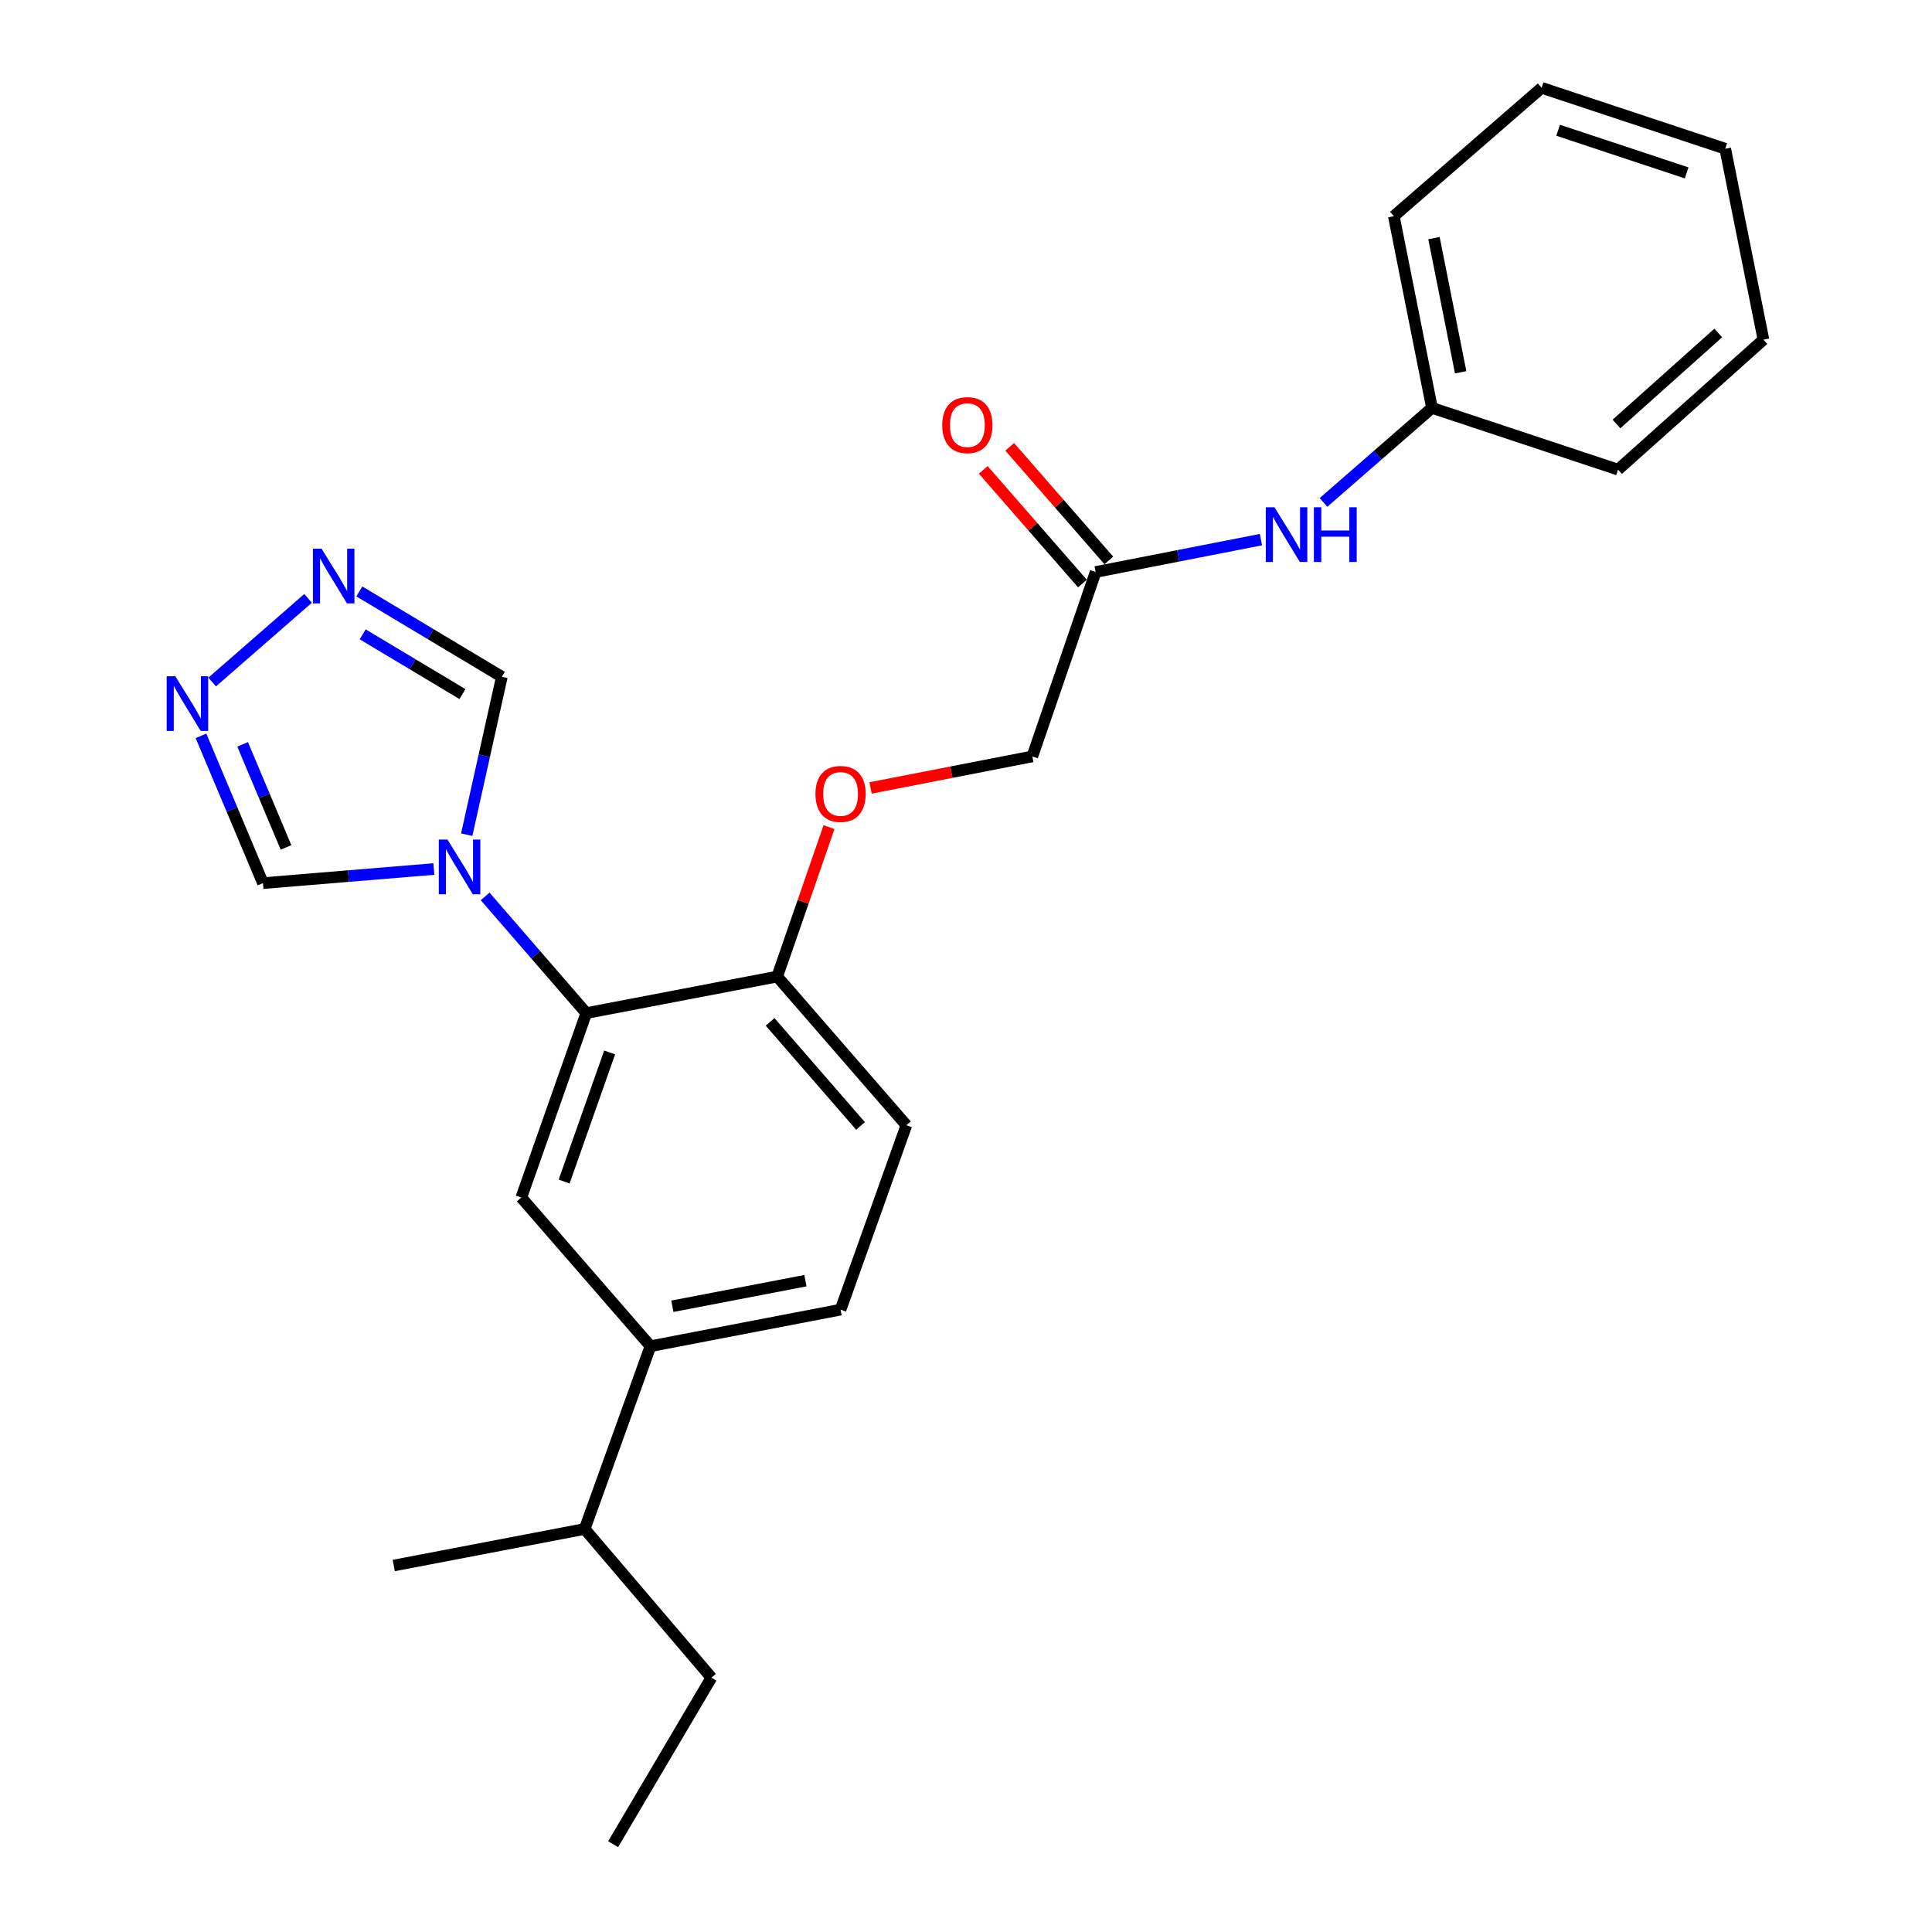 <?xml version='1.0' encoding='iso-8859-1'?>
<svg version='1.1' baseProfile='full'
              xmlns='http://www.w3.org/2000/svg'
                      xmlns:rdkit='http://www.rdkit.org/xml'
                      xmlns:xlink='http://www.w3.org/1999/xlink'
                  xml:space='preserve'
width='1000px' height='1000px' viewBox='0 0 1000 1000'>
<!-- END OF HEADER -->
<rect style='opacity:1.0;fill:#FFFFFF;stroke:none' width='1000' height='1000' x='0' y='0'> </rect>
<path class='bond-0' d='M 251.107,463.986 L 277.285,494.185' style='fill:none;fill-rule:evenodd;stroke:#0000FF;stroke-width:6px;stroke-linecap:butt;stroke-linejoin:miter;stroke-opacity:1' />
<path class='bond-0' d='M 277.285,494.185 L 303.462,524.385' style='fill:none;fill-rule:evenodd;stroke:#000000;stroke-width:6px;stroke-linecap:butt;stroke-linejoin:miter;stroke-opacity:1' />
<path class='bond-4' d='M 241.574,432.027 L 250.665,391.167' style='fill:none;fill-rule:evenodd;stroke:#0000FF;stroke-width:6px;stroke-linecap:butt;stroke-linejoin:miter;stroke-opacity:1' />
<path class='bond-4' d='M 250.665,391.167 L 259.756,350.308' style='fill:none;fill-rule:evenodd;stroke:#000000;stroke-width:6px;stroke-linecap:butt;stroke-linejoin:miter;stroke-opacity:1' />
<path class='bond-5' d='M 224.571,449.805 L 180.342,453.458' style='fill:none;fill-rule:evenodd;stroke:#0000FF;stroke-width:6px;stroke-linecap:butt;stroke-linejoin:miter;stroke-opacity:1' />
<path class='bond-5' d='M 180.342,453.458 L 136.114,457.111' style='fill:none;fill-rule:evenodd;stroke:#000000;stroke-width:6px;stroke-linecap:butt;stroke-linejoin:miter;stroke-opacity:1' />
<path class='bond-3' d='M 303.462,524.385 L 269.825,619.849' style='fill:none;fill-rule:evenodd;stroke:#000000;stroke-width:6px;stroke-linecap:butt;stroke-linejoin:miter;stroke-opacity:1' />
<path class='bond-3' d='M 315.545,544.74 L 291.999,611.565' style='fill:none;fill-rule:evenodd;stroke:#000000;stroke-width:6px;stroke-linecap:butt;stroke-linejoin:miter;stroke-opacity:1' />
<path class='bond-8' d='M 303.462,524.385 L 402.285,505.468' style='fill:none;fill-rule:evenodd;stroke:#000000;stroke-width:6px;stroke-linecap:butt;stroke-linejoin:miter;stroke-opacity:1' />
<path class='bond-1' d='M 185.984,306.12 L 222.87,328.214' style='fill:none;fill-rule:evenodd;stroke:#0000FF;stroke-width:6px;stroke-linecap:butt;stroke-linejoin:miter;stroke-opacity:1' />
<path class='bond-1' d='M 222.87,328.214 L 259.756,350.308' style='fill:none;fill-rule:evenodd;stroke:#000000;stroke-width:6px;stroke-linecap:butt;stroke-linejoin:miter;stroke-opacity:1' />
<path class='bond-1' d='M 187.718,328.327 L 213.538,343.793' style='fill:none;fill-rule:evenodd;stroke:#0000FF;stroke-width:6px;stroke-linecap:butt;stroke-linejoin:miter;stroke-opacity:1' />
<path class='bond-1' d='M 213.538,343.793 L 239.359,359.259' style='fill:none;fill-rule:evenodd;stroke:#000000;stroke-width:6px;stroke-linecap:butt;stroke-linejoin:miter;stroke-opacity:1' />
<path class='bond-25' d='M 159.456,309.724 L 109.82,353.016' style='fill:none;fill-rule:evenodd;stroke:#0000FF;stroke-width:6px;stroke-linecap:butt;stroke-linejoin:miter;stroke-opacity:1' />
<path class='bond-2' d='M 104.029,380.871 L 120.071,418.991' style='fill:none;fill-rule:evenodd;stroke:#0000FF;stroke-width:6px;stroke-linecap:butt;stroke-linejoin:miter;stroke-opacity:1' />
<path class='bond-2' d='M 120.071,418.991 L 136.114,457.111' style='fill:none;fill-rule:evenodd;stroke:#000000;stroke-width:6px;stroke-linecap:butt;stroke-linejoin:miter;stroke-opacity:1' />
<path class='bond-2' d='M 125.58,385.262 L 136.81,411.947' style='fill:none;fill-rule:evenodd;stroke:#0000FF;stroke-width:6px;stroke-linecap:butt;stroke-linejoin:miter;stroke-opacity:1' />
<path class='bond-2' d='M 136.81,411.947 L 148.04,438.631' style='fill:none;fill-rule:evenodd;stroke:#000000;stroke-width:6px;stroke-linecap:butt;stroke-linejoin:miter;stroke-opacity:1' />
<path class='bond-6' d='M 269.825,619.849 L 336.686,696.788' style='fill:none;fill-rule:evenodd;stroke:#000000;stroke-width:6px;stroke-linecap:butt;stroke-linejoin:miter;stroke-opacity:1' />
<path class='bond-15' d='M 336.686,696.788 L 302.625,791.394' style='fill:none;fill-rule:evenodd;stroke:#000000;stroke-width:6px;stroke-linecap:butt;stroke-linejoin:miter;stroke-opacity:1' />
<path class='bond-26' d='M 336.686,696.788 L 435.075,677.871' style='fill:none;fill-rule:evenodd;stroke:#000000;stroke-width:6px;stroke-linecap:butt;stroke-linejoin:miter;stroke-opacity:1' />
<path class='bond-26' d='M 348.015,676.117 L 416.888,662.875' style='fill:none;fill-rule:evenodd;stroke:#000000;stroke-width:6px;stroke-linecap:butt;stroke-linejoin:miter;stroke-opacity:1' />
<path class='bond-7' d='M 567.101,296.068 L 534.332,391.522' style='fill:none;fill-rule:evenodd;stroke:#000000;stroke-width:6px;stroke-linecap:butt;stroke-linejoin:miter;stroke-opacity:1' />
<path class='bond-9' d='M 567.101,296.068 L 609.884,287.691' style='fill:none;fill-rule:evenodd;stroke:#000000;stroke-width:6px;stroke-linecap:butt;stroke-linejoin:miter;stroke-opacity:1' />
<path class='bond-9' d='M 609.884,287.691 L 652.667,279.314' style='fill:none;fill-rule:evenodd;stroke:#0000FF;stroke-width:6px;stroke-linecap:butt;stroke-linejoin:miter;stroke-opacity:1' />
<path class='bond-12' d='M 573.944,290.099 L 548.281,260.685' style='fill:none;fill-rule:evenodd;stroke:#000000;stroke-width:6px;stroke-linecap:butt;stroke-linejoin:miter;stroke-opacity:1' />
<path class='bond-12' d='M 548.281,260.685 L 522.618,231.272' style='fill:none;fill-rule:evenodd;stroke:#FF0000;stroke-width:6px;stroke-linecap:butt;stroke-linejoin:miter;stroke-opacity:1' />
<path class='bond-12' d='M 560.259,302.038 L 534.597,272.624' style='fill:none;fill-rule:evenodd;stroke:#000000;stroke-width:6px;stroke-linecap:butt;stroke-linejoin:miter;stroke-opacity:1' />
<path class='bond-12' d='M 534.597,272.624 L 508.934,243.211' style='fill:none;fill-rule:evenodd;stroke:#FF0000;stroke-width:6px;stroke-linecap:butt;stroke-linejoin:miter;stroke-opacity:1' />
<path class='bond-10' d='M 402.285,505.468 L 415.689,466.797' style='fill:none;fill-rule:evenodd;stroke:#000000;stroke-width:6px;stroke-linecap:butt;stroke-linejoin:miter;stroke-opacity:1' />
<path class='bond-10' d='M 415.689,466.797 L 429.092,428.126' style='fill:none;fill-rule:evenodd;stroke:#FF0000;stroke-width:6px;stroke-linecap:butt;stroke-linejoin:miter;stroke-opacity:1' />
<path class='bond-13' d='M 402.285,505.468 L 469.146,582.418' style='fill:none;fill-rule:evenodd;stroke:#000000;stroke-width:6px;stroke-linecap:butt;stroke-linejoin:miter;stroke-opacity:1' />
<path class='bond-13' d='M 398.606,528.922 L 445.408,582.787' style='fill:none;fill-rule:evenodd;stroke:#000000;stroke-width:6px;stroke-linecap:butt;stroke-linejoin:miter;stroke-opacity:1' />
<path class='bond-16' d='M 685.035,260.062 L 713.112,235.59' style='fill:none;fill-rule:evenodd;stroke:#0000FF;stroke-width:6px;stroke-linecap:butt;stroke-linejoin:miter;stroke-opacity:1' />
<path class='bond-16' d='M 713.112,235.59 L 741.189,211.118' style='fill:none;fill-rule:evenodd;stroke:#000000;stroke-width:6px;stroke-linecap:butt;stroke-linejoin:miter;stroke-opacity:1' />
<path class='bond-14' d='M 450.603,407.837 L 492.468,399.679' style='fill:none;fill-rule:evenodd;stroke:#FF0000;stroke-width:6px;stroke-linecap:butt;stroke-linejoin:miter;stroke-opacity:1' />
<path class='bond-14' d='M 492.468,399.679 L 534.332,391.522' style='fill:none;fill-rule:evenodd;stroke:#000000;stroke-width:6px;stroke-linecap:butt;stroke-linejoin:miter;stroke-opacity:1' />
<path class='bond-11' d='M 435.075,677.871 L 469.146,582.418' style='fill:none;fill-rule:evenodd;stroke:#000000;stroke-width:6px;stroke-linecap:butt;stroke-linejoin:miter;stroke-opacity:1' />
<path class='bond-17' d='M 302.625,791.394 L 368.235,868.344' style='fill:none;fill-rule:evenodd;stroke:#000000;stroke-width:6px;stroke-linecap:butt;stroke-linejoin:miter;stroke-opacity:1' />
<path class='bond-18' d='M 302.625,791.394 L 203.802,810.311' style='fill:none;fill-rule:evenodd;stroke:#000000;stroke-width:6px;stroke-linecap:butt;stroke-linejoin:miter;stroke-opacity:1' />
<path class='bond-19' d='M 741.189,211.118 L 721.445,111.902' style='fill:none;fill-rule:evenodd;stroke:#000000;stroke-width:6px;stroke-linecap:butt;stroke-linejoin:miter;stroke-opacity:1' />
<path class='bond-19' d='M 756.039,192.691 L 742.218,123.24' style='fill:none;fill-rule:evenodd;stroke:#000000;stroke-width:6px;stroke-linecap:butt;stroke-linejoin:miter;stroke-opacity:1' />
<path class='bond-20' d='M 741.189,211.118 L 837.5,243.08' style='fill:none;fill-rule:evenodd;stroke:#000000;stroke-width:6px;stroke-linecap:butt;stroke-linejoin:miter;stroke-opacity:1' />
<path class='bond-21' d='M 368.235,868.344 L 317.355,954.545' style='fill:none;fill-rule:evenodd;stroke:#000000;stroke-width:6px;stroke-linecap:butt;stroke-linejoin:miter;stroke-opacity:1' />
<path class='bond-23' d='M 721.445,111.902 L 797.951,45.455' style='fill:none;fill-rule:evenodd;stroke:#000000;stroke-width:6px;stroke-linecap:butt;stroke-linejoin:miter;stroke-opacity:1' />
<path class='bond-22' d='M 837.5,243.08 L 912.755,175.806' style='fill:none;fill-rule:evenodd;stroke:#000000;stroke-width:6px;stroke-linecap:butt;stroke-linejoin:miter;stroke-opacity:1' />
<path class='bond-22' d='M 836.685,219.45 L 889.363,172.358' style='fill:none;fill-rule:evenodd;stroke:#000000;stroke-width:6px;stroke-linecap:butt;stroke-linejoin:miter;stroke-opacity:1' />
<path class='bond-24' d='M 912.755,175.806 L 892.98,76.983' style='fill:none;fill-rule:evenodd;stroke:#000000;stroke-width:6px;stroke-linecap:butt;stroke-linejoin:miter;stroke-opacity:1' />
<path class='bond-27' d='M 797.951,45.455 L 892.98,76.983' style='fill:none;fill-rule:evenodd;stroke:#000000;stroke-width:6px;stroke-linecap:butt;stroke-linejoin:miter;stroke-opacity:1' />
<path class='bond-27' d='M 806.487,67.42 L 873.007,89.49' style='fill:none;fill-rule:evenodd;stroke:#000000;stroke-width:6px;stroke-linecap:butt;stroke-linejoin:miter;stroke-opacity:1' />
<path  class='atom-0' d='M 231.603 434.547
L 240.883 449.547
Q 241.803 451.027, 243.283 453.707
Q 244.763 456.387, 244.843 456.547
L 244.843 434.547
L 248.603 434.547
L 248.603 462.867
L 244.723 462.867
L 234.763 446.467
Q 233.603 444.547, 232.363 442.347
Q 231.163 440.147, 230.803 439.467
L 230.803 462.867
L 227.123 462.867
L 227.123 434.547
L 231.603 434.547
' fill='#0000FF'/>
<path  class='atom-2' d='M 166.447 284.007
L 175.727 299.007
Q 176.647 300.487, 178.127 303.167
Q 179.607 305.847, 179.687 306.007
L 179.687 284.007
L 183.447 284.007
L 183.447 312.327
L 179.567 312.327
L 169.607 295.927
Q 168.447 294.007, 167.207 291.807
Q 166.007 289.607, 165.647 288.927
L 165.647 312.327
L 161.967 312.327
L 161.967 284.007
L 166.447 284.007
' fill='#0000FF'/>
<path  class='atom-3' d='M 90.749 350.03
L 100.029 365.03
Q 100.949 366.51, 102.429 369.19
Q 103.909 371.87, 103.989 372.03
L 103.989 350.03
L 107.749 350.03
L 107.749 378.35
L 103.869 378.35
L 93.909 361.95
Q 92.749 360.03, 91.509 357.83
Q 90.309 355.63, 89.949 354.95
L 89.949 378.35
L 86.269 378.35
L 86.269 350.03
L 90.749 350.03
' fill='#0000FF'/>
<path  class='atom-10' d='M 659.664 262.558
L 668.944 277.558
Q 669.864 279.038, 671.344 281.718
Q 672.824 284.398, 672.904 284.558
L 672.904 262.558
L 676.664 262.558
L 676.664 290.878
L 672.784 290.878
L 662.824 274.478
Q 661.664 272.558, 660.424 270.358
Q 659.224 268.158, 658.864 267.478
L 658.864 290.878
L 655.184 290.878
L 655.184 262.558
L 659.664 262.558
' fill='#0000FF'/>
<path  class='atom-10' d='M 680.064 262.558
L 683.904 262.558
L 683.904 274.598
L 698.384 274.598
L 698.384 262.558
L 702.224 262.558
L 702.224 290.878
L 698.384 290.878
L 698.384 277.798
L 683.904 277.798
L 683.904 290.878
L 680.064 290.878
L 680.064 262.558
' fill='#0000FF'/>
<path  class='atom-11' d='M 422.075 410.943
Q 422.075 404.143, 425.435 400.343
Q 428.795 396.543, 435.075 396.543
Q 441.355 396.543, 444.715 400.343
Q 448.075 404.143, 448.075 410.943
Q 448.075 417.823, 444.675 421.743
Q 441.275 425.623, 435.075 425.623
Q 428.835 425.623, 425.435 421.743
Q 422.075 417.863, 422.075 410.943
M 435.075 422.423
Q 439.395 422.423, 441.715 419.543
Q 444.075 416.623, 444.075 410.943
Q 444.075 405.383, 441.715 402.583
Q 439.395 399.743, 435.075 399.743
Q 430.755 399.743, 428.395 402.543
Q 426.075 405.343, 426.075 410.943
Q 426.075 416.663, 428.395 419.543
Q 430.755 422.423, 435.075 422.423
' fill='#FF0000'/>
<path  class='atom-13' d='M 487.695 220.036
Q 487.695 213.236, 491.055 209.436
Q 494.415 205.636, 500.695 205.636
Q 506.975 205.636, 510.335 209.436
Q 513.695 213.236, 513.695 220.036
Q 513.695 226.916, 510.295 230.836
Q 506.895 234.716, 500.695 234.716
Q 494.455 234.716, 491.055 230.836
Q 487.695 226.956, 487.695 220.036
M 500.695 231.516
Q 505.015 231.516, 507.335 228.636
Q 509.695 225.716, 509.695 220.036
Q 509.695 214.476, 507.335 211.676
Q 505.015 208.836, 500.695 208.836
Q 496.375 208.836, 494.015 211.636
Q 491.695 214.436, 491.695 220.036
Q 491.695 225.756, 494.015 228.636
Q 496.375 231.516, 500.695 231.516
' fill='#FF0000'/>
</svg>
